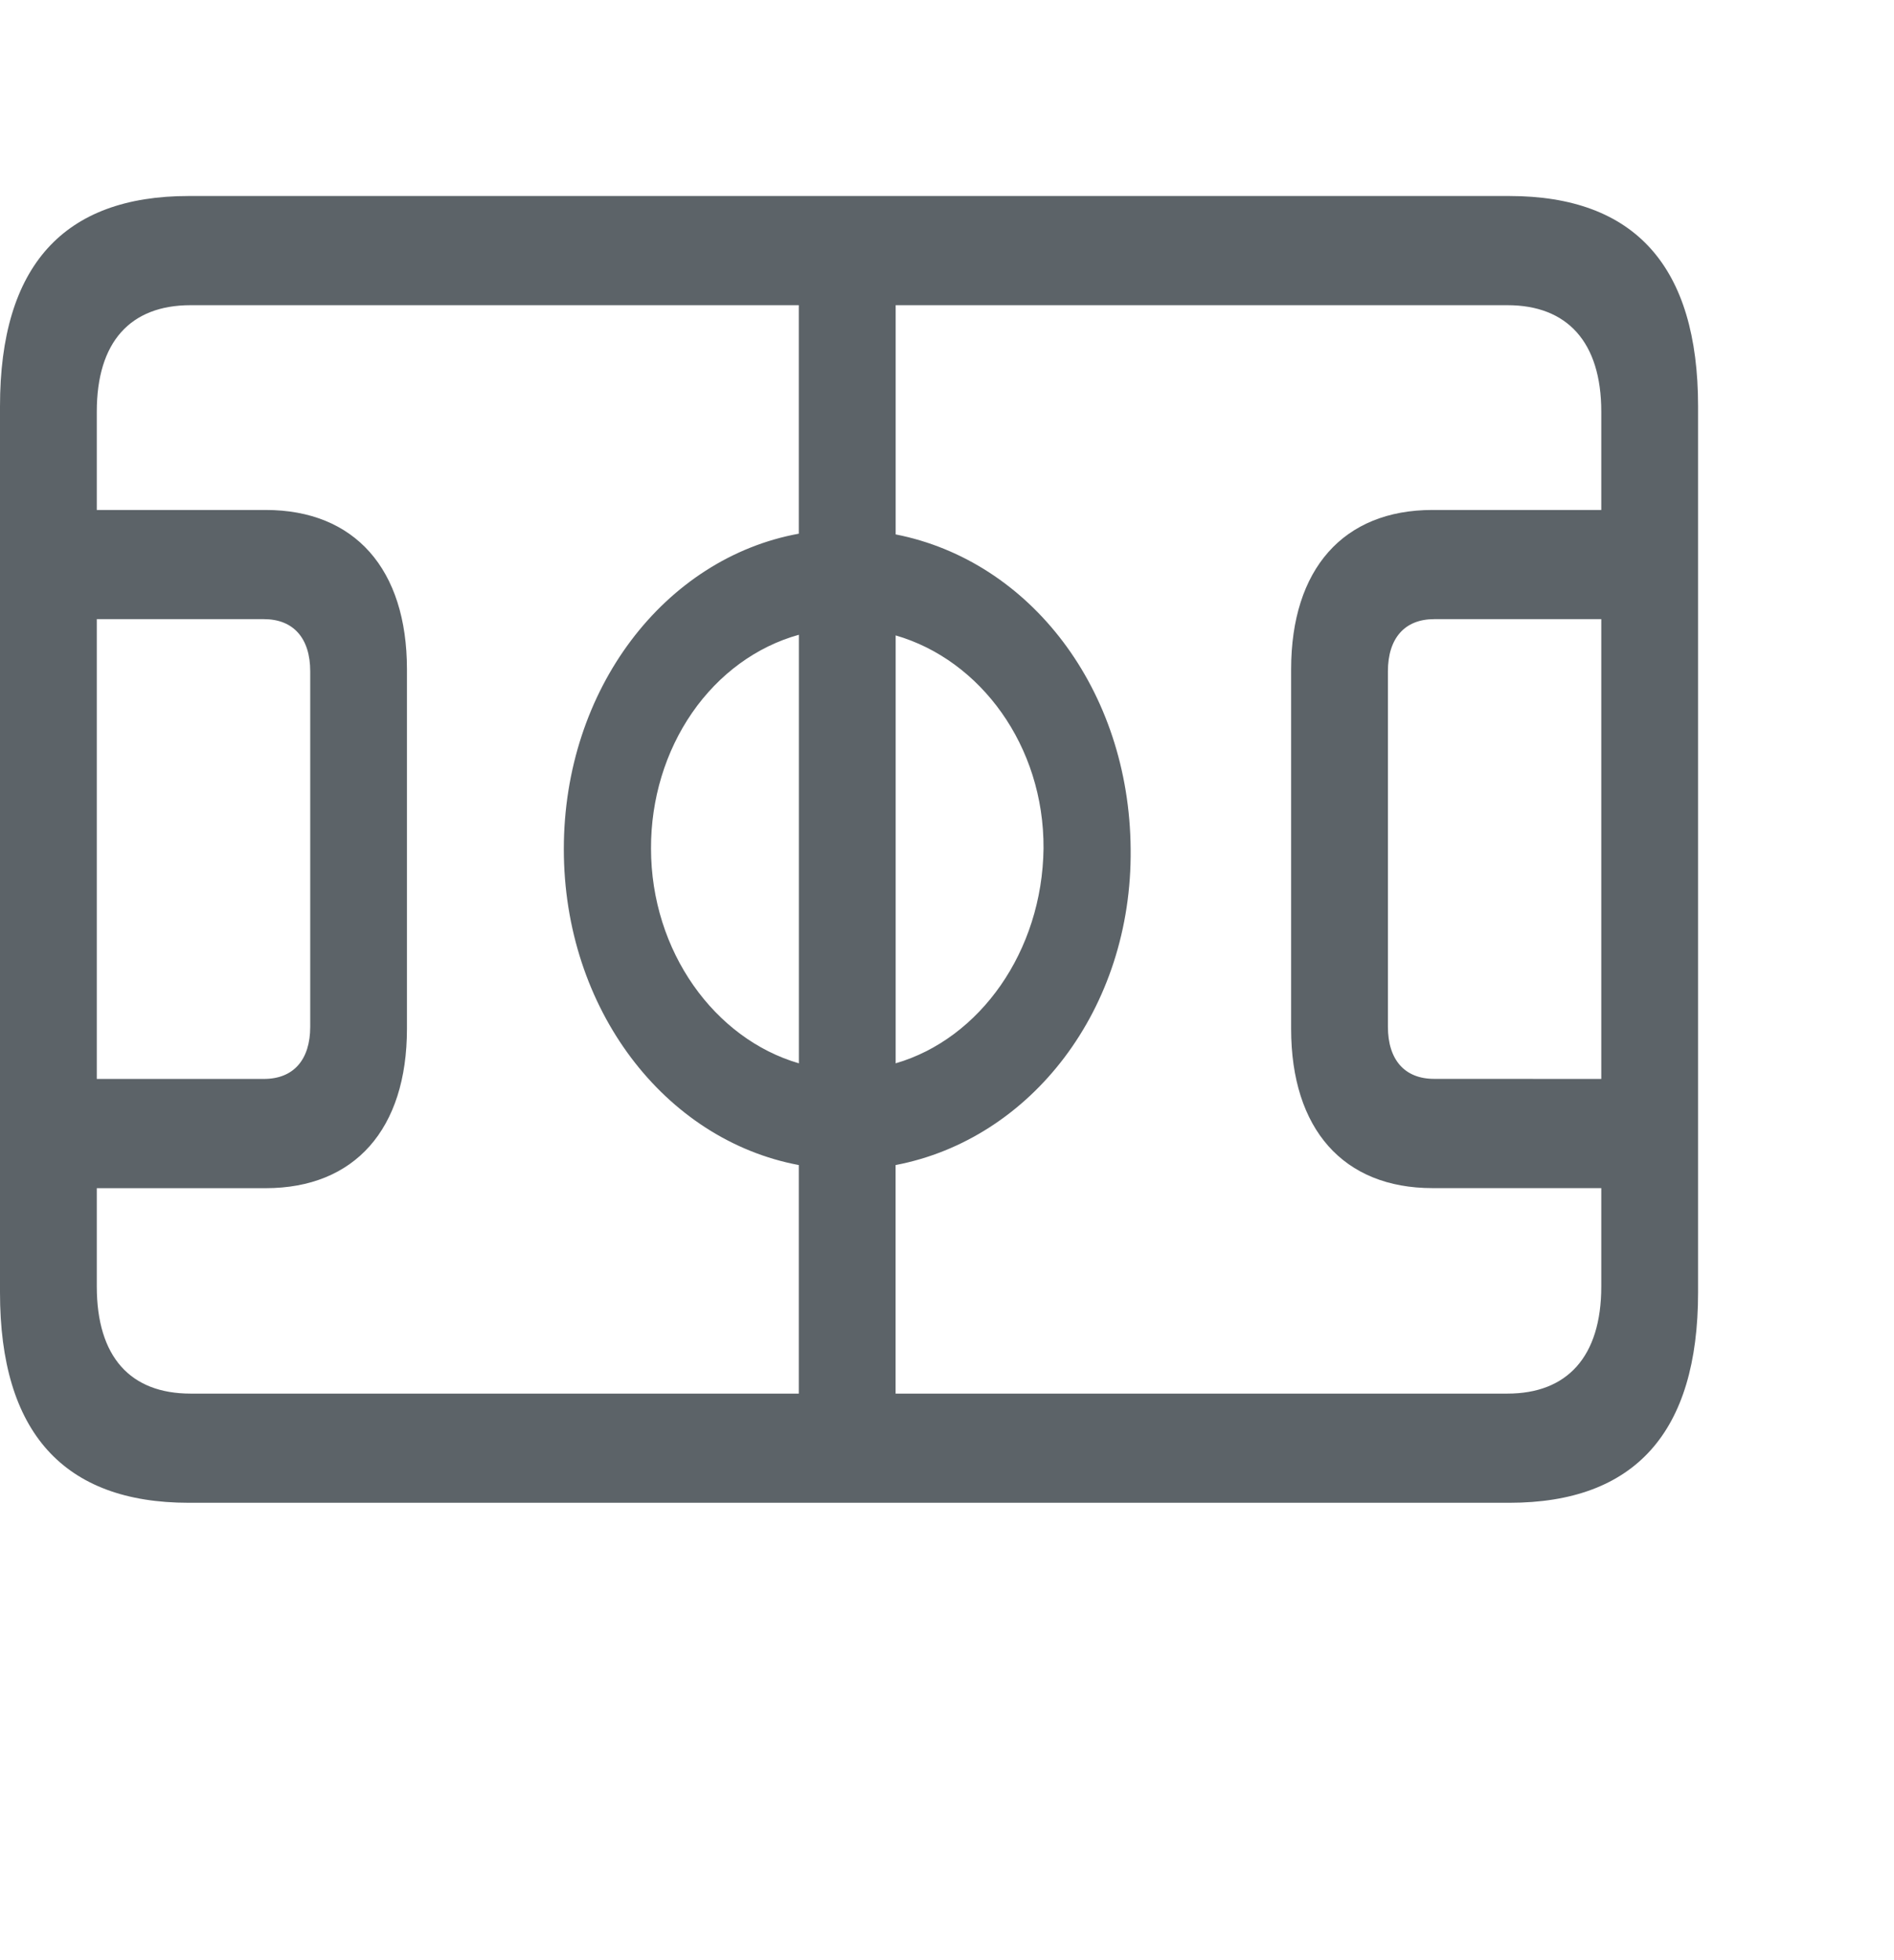 <svg width="29" height="30" viewBox="0 0 29 30" fill="none" xmlns="http://www.w3.org/2000/svg">
<path d="M2.89 23H23.11C25.034 23 26 21.92 26 19.782V6.218C26 4.08 25.034 3 23.11 3H2.89C0.975 2.999 0 4.069 0 6.218V19.783C0 21.921 0.975 23 2.89 23ZM2.918 21.329C1.997 21.329 1.482 20.769 1.482 19.689V18.185H4.068C5.43 18.185 6.231 17.282 6.231 15.745V10.244C6.231 8.708 5.43 7.805 4.068 7.805H1.482V6.3C1.482 5.231 1.997 4.671 2.918 4.671H12.231V8.168C10.179 8.542 8.633 10.545 8.633 12.995C8.633 15.444 10.179 17.447 12.231 17.831V21.329L2.918 21.329ZM17.312 12.995C17.293 10.556 15.775 8.584 13.714 8.179V4.671H23.082C23.993 4.671 24.518 5.231 24.518 6.301V7.805H21.932C20.57 7.805 19.769 8.709 19.769 10.245V15.745C19.769 17.282 20.57 18.184 21.932 18.184H24.518V19.689C24.518 20.768 23.993 21.329 23.082 21.329H13.713V17.831C15.784 17.436 17.339 15.443 17.312 12.994M21.959 16.512C21.509 16.512 21.251 16.222 21.251 15.713V10.275C21.251 9.767 21.509 9.476 21.959 9.476H24.518V16.513L21.959 16.512ZM4.041 9.476C4.492 9.476 4.75 9.767 4.75 10.275V15.714C4.75 16.222 4.492 16.513 4.041 16.513H1.482V9.476H4.041ZM9.968 12.984C9.966 12.232 10.188 11.501 10.598 10.908C11.009 10.315 11.584 9.895 12.232 9.715V16.274C10.944 15.9 9.968 14.562 9.968 12.984ZM15.978 12.984C15.959 14.562 15.002 15.9 13.714 16.274V9.725C15.011 10.099 15.987 11.416 15.978 12.984Z" fill="#5C6368"/>
</svg>
